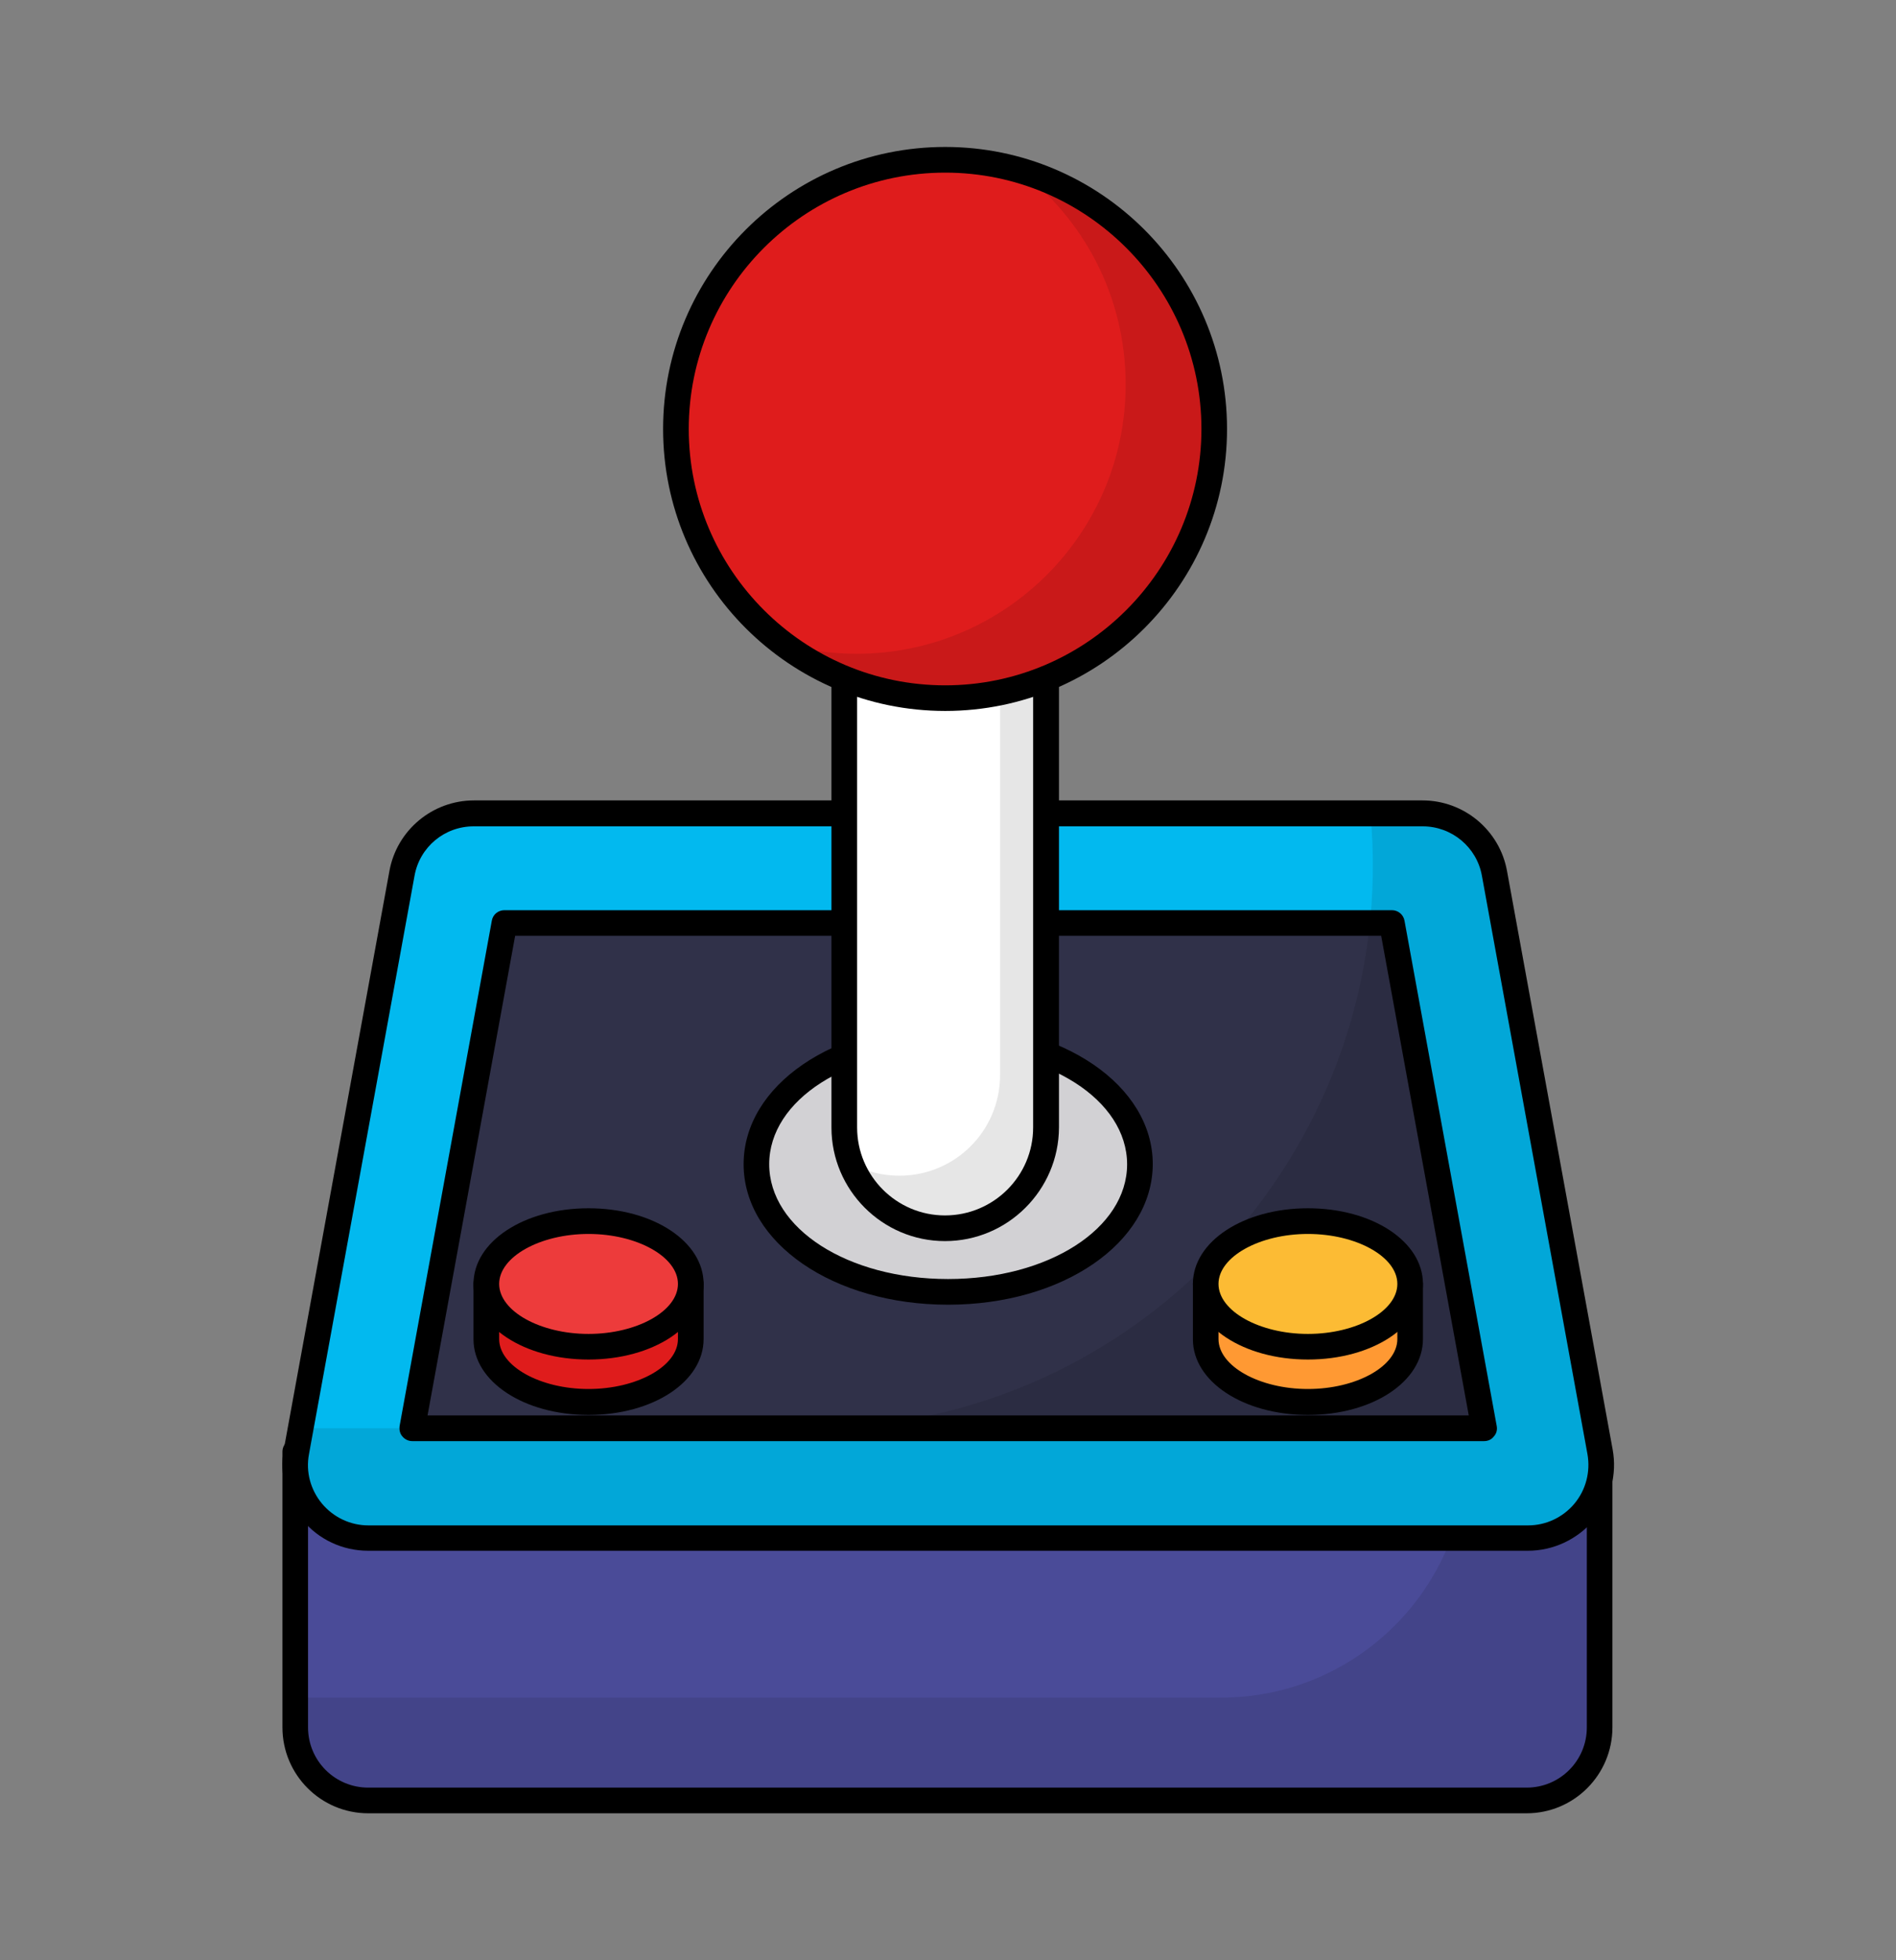 <svg width="30" height="31" viewBox="0 0 30 31" fill="none" xmlns="http://www.w3.org/2000/svg">
<rect x="0" y="0" width="30" height="31" fill="#808080" stroke="none"/>
<path d="M25.311 22.959V27.317C25.311 27.954 24.792 28.473 24.156 28.473H5.827C5.191 28.473 4.672 27.954 4.672 27.317V22.959H25.311Z" fill="#4A4B98"/>
<path d="M24.155 28.676H5.827C5.077 28.676 4.469 28.067 4.469 27.317V22.959C4.469 22.846 4.558 22.757 4.671 22.757H25.311C25.424 22.757 25.513 22.846 25.513 22.959V27.317C25.513 28.067 24.905 28.676 24.155 28.676ZM4.874 23.162V27.317C4.874 27.845 5.3 28.27 5.827 28.27H24.155C24.682 28.27 25.108 27.845 25.108 27.317V23.162H4.874Z" fill="black"/>
<g opacity="0.1">
<path d="M23.207 22.959C23.207 25.108 21.464 26.847 19.319 26.847H4.672V27.317C4.672 27.954 5.191 28.473 5.827 28.473H24.156C24.792 28.473 25.311 27.954 25.311 27.317V22.959H23.207Z" fill="black"/>
</g>
<path d="M23.64 13.814L25.31 22.96C25.44 23.669 24.896 24.322 24.175 24.322H5.826C5.105 24.322 4.561 23.669 4.691 22.96L6.361 13.814C6.463 13.267 6.941 12.865 7.497 12.865H22.505C23.064 12.865 23.543 13.267 23.64 13.814Z" fill="#02B9EF"/>
<path d="M24.174 24.524H5.825C5.42 24.524 5.039 24.346 4.783 24.034C4.524 23.722 4.418 23.316 4.491 22.919L6.162 13.773C6.279 13.129 6.843 12.658 7.499 12.658H22.508C23.164 12.658 23.728 13.129 23.845 13.773L25.516 22.919C25.589 23.316 25.483 23.722 25.224 24.034C24.956 24.346 24.579 24.524 24.174 24.524ZM7.495 13.068C7.033 13.068 6.64 13.396 6.559 13.85L4.889 22.996C4.836 23.276 4.913 23.56 5.095 23.779C5.278 23.997 5.545 24.123 5.829 24.123H24.178C24.462 24.123 24.729 23.997 24.912 23.779C25.094 23.56 25.167 23.276 25.118 22.996L23.448 13.85C23.367 13.396 22.97 13.068 22.512 13.068H7.495Z" fill="black"/>
<path d="M6.523 22.586L7.983 14.6H22.026L23.486 22.586H6.523Z" fill="#303149"/>
<path d="M23.483 22.79H6.521C6.461 22.79 6.404 22.761 6.367 22.716C6.327 22.672 6.315 22.611 6.323 22.55L7.782 14.56C7.798 14.463 7.883 14.394 7.981 14.394H22.024C22.121 14.394 22.206 14.463 22.223 14.56L23.682 22.55C23.694 22.611 23.678 22.672 23.637 22.716C23.601 22.765 23.544 22.79 23.483 22.79ZM6.765 22.384H23.24L21.854 14.799H8.151L6.765 22.384Z" fill="black"/>
<g opacity="0.1">
<path d="M24.178 24.318H5.829C5.108 24.318 4.564 23.665 4.69 22.956L4.759 22.587H12.81C18.105 22.587 22.159 18.026 21.685 12.869H22.503C23.063 12.869 23.545 13.266 23.643 13.818L25.313 22.96C25.443 23.665 24.899 24.318 24.178 24.318Z" fill="black"/>
</g>
<path d="M7.695 21.175C7.695 21.723 8.425 22.169 9.313 22.169C10.209 22.169 10.93 21.723 10.93 21.175V20.3H7.695V21.175Z" fill="#DF1C1C"/>
<path d="M9.312 22.376C8.291 22.376 7.492 21.849 7.492 21.18V20.304C7.492 20.191 7.581 20.102 7.695 20.102H10.93C11.043 20.102 11.133 20.191 11.133 20.304V21.176C11.133 21.849 10.334 22.376 9.312 22.376ZM7.898 20.507V21.176C7.898 21.606 8.546 21.966 9.312 21.966C10.079 21.966 10.727 21.606 10.727 21.176V20.503H7.898V20.507Z" fill="black"/>
<path d="M10.93 20.305C10.93 20.852 10.209 21.298 9.313 21.298C8.421 21.298 7.695 20.852 7.695 20.305C7.695 19.758 8.425 19.311 9.313 19.311C10.209 19.311 10.93 19.753 10.93 20.305Z" fill="#ED3B3B"/>
<path d="M9.312 21.5C8.291 21.5 7.492 20.973 7.492 20.304C7.492 19.635 8.291 19.108 9.312 19.108C10.334 19.108 11.133 19.635 11.133 20.304C11.133 20.973 10.334 21.5 9.312 21.5ZM9.312 19.514C8.546 19.514 7.898 19.875 7.898 20.304C7.898 20.734 8.546 21.095 9.312 21.095C10.079 21.095 10.727 20.734 10.727 20.304C10.727 19.875 10.079 19.514 9.312 19.514Z" fill="black"/>
<path d="M19.078 21.175C19.078 21.723 19.808 22.169 20.696 22.169C21.592 22.169 22.313 21.723 22.313 21.175V20.3H19.078V21.175Z" fill="#FF9933"/>
<path d="M20.695 22.376C19.674 22.376 18.875 21.849 18.875 21.18V20.304C18.875 20.191 18.964 20.102 19.078 20.102H22.313C22.426 20.102 22.515 20.191 22.515 20.304V21.176C22.515 21.849 21.717 22.376 20.695 22.376ZM19.28 20.507V21.176C19.28 21.606 19.929 21.966 20.695 21.966C21.462 21.966 22.11 21.606 22.11 21.176V20.503H19.28V20.507Z" fill="black"/>
<path d="M22.313 20.305C22.313 20.852 21.592 21.298 20.696 21.298C19.804 21.298 19.078 20.852 19.078 20.305C19.078 19.758 19.808 19.311 20.696 19.311C21.592 19.311 22.313 19.753 22.313 20.305Z" fill="#FCBB34"/>
<path d="M20.695 21.5C19.674 21.5 18.875 20.973 18.875 20.304C18.875 19.635 19.674 19.108 20.695 19.108C21.717 19.108 22.515 19.635 22.515 20.304C22.515 20.973 21.717 21.5 20.695 21.5ZM20.695 19.514C19.929 19.514 19.28 19.875 19.28 20.304C19.28 20.734 19.929 21.095 20.695 21.095C21.462 21.095 22.11 20.734 22.11 20.304C22.11 19.875 21.462 19.514 20.695 19.514Z" fill="black"/>
<path d="M18.03 18.41C18.03 19.546 16.7 20.429 14.993 20.429C13.295 20.429 11.961 19.546 11.961 18.41C11.961 17.279 13.291 16.395 14.993 16.395C16.7 16.395 18.03 17.279 18.03 18.41Z" fill="#D2D1D4"/>
<path d="M15.001 20.633C13.189 20.633 11.766 19.655 11.766 18.411C11.766 17.166 13.184 16.193 15.001 16.193C16.817 16.193 18.24 17.166 18.24 18.411C18.236 19.655 16.813 20.633 15.001 20.633ZM15.001 16.599C13.416 16.599 12.171 17.393 12.171 18.411C12.171 19.428 13.412 20.227 15.001 20.227C16.59 20.227 17.834 19.428 17.834 18.411C17.831 17.393 16.586 16.599 15.001 16.599Z" fill="black"/>
<path d="M16.55 9.553V17.827C16.55 18.711 15.832 19.42 14.953 19.42C14.069 19.42 13.359 18.711 13.359 17.827V9.553H16.55Z" fill="white"/>
<path d="M14.952 19.627C13.963 19.627 13.156 18.82 13.156 17.831V9.552C13.156 9.439 13.245 9.35 13.359 9.35H16.553C16.667 9.35 16.756 9.439 16.756 9.552V17.831C16.752 18.82 15.945 19.627 14.952 19.627ZM13.562 9.755V17.831C13.562 18.597 14.186 19.221 14.952 19.221C15.723 19.221 16.347 18.597 16.347 17.831V9.755H13.562Z" fill="black"/>
<g opacity="0.1">
<path d="M16.554 9.557V17.831C16.554 18.715 15.836 19.424 14.953 19.424C14.271 19.424 13.692 19.003 13.469 18.403C13.696 18.524 13.955 18.593 14.231 18.593C15.111 18.593 15.824 17.884 15.824 17V9.557H16.554Z" fill="black"/>
</g>
<path d="M19.213 6.784C19.213 9.135 17.303 11.041 14.956 11.041C12.605 11.041 10.695 9.135 10.695 6.784C10.695 4.433 12.605 2.527 14.956 2.527C17.303 2.527 19.213 4.433 19.213 6.784Z" fill="#DF1C1C"/>
<path d="M14.956 11.243C12.495 11.243 10.492 9.244 10.492 6.784C10.492 4.323 12.495 2.324 14.956 2.324C17.413 2.324 19.415 4.323 19.415 6.784C19.415 9.244 17.413 11.243 14.956 11.243ZM14.956 2.73C12.718 2.73 10.898 4.55 10.898 6.784C10.898 9.017 12.718 10.838 14.956 10.838C17.189 10.838 19.01 9.017 19.01 6.784C19.01 4.55 17.189 2.73 14.956 2.73Z" fill="black"/>
<g opacity="0.1">
<path d="M19.214 6.779C19.214 9.131 17.304 11.036 14.957 11.036C13.996 11.036 13.1 10.716 12.383 10.172C12.756 10.282 13.149 10.339 13.554 10.339C15.902 10.339 17.811 8.433 17.811 6.082C17.811 4.691 17.15 3.467 16.121 2.685C17.909 3.195 19.214 4.837 19.214 6.779Z" fill="black"/>
</g>
</svg>
